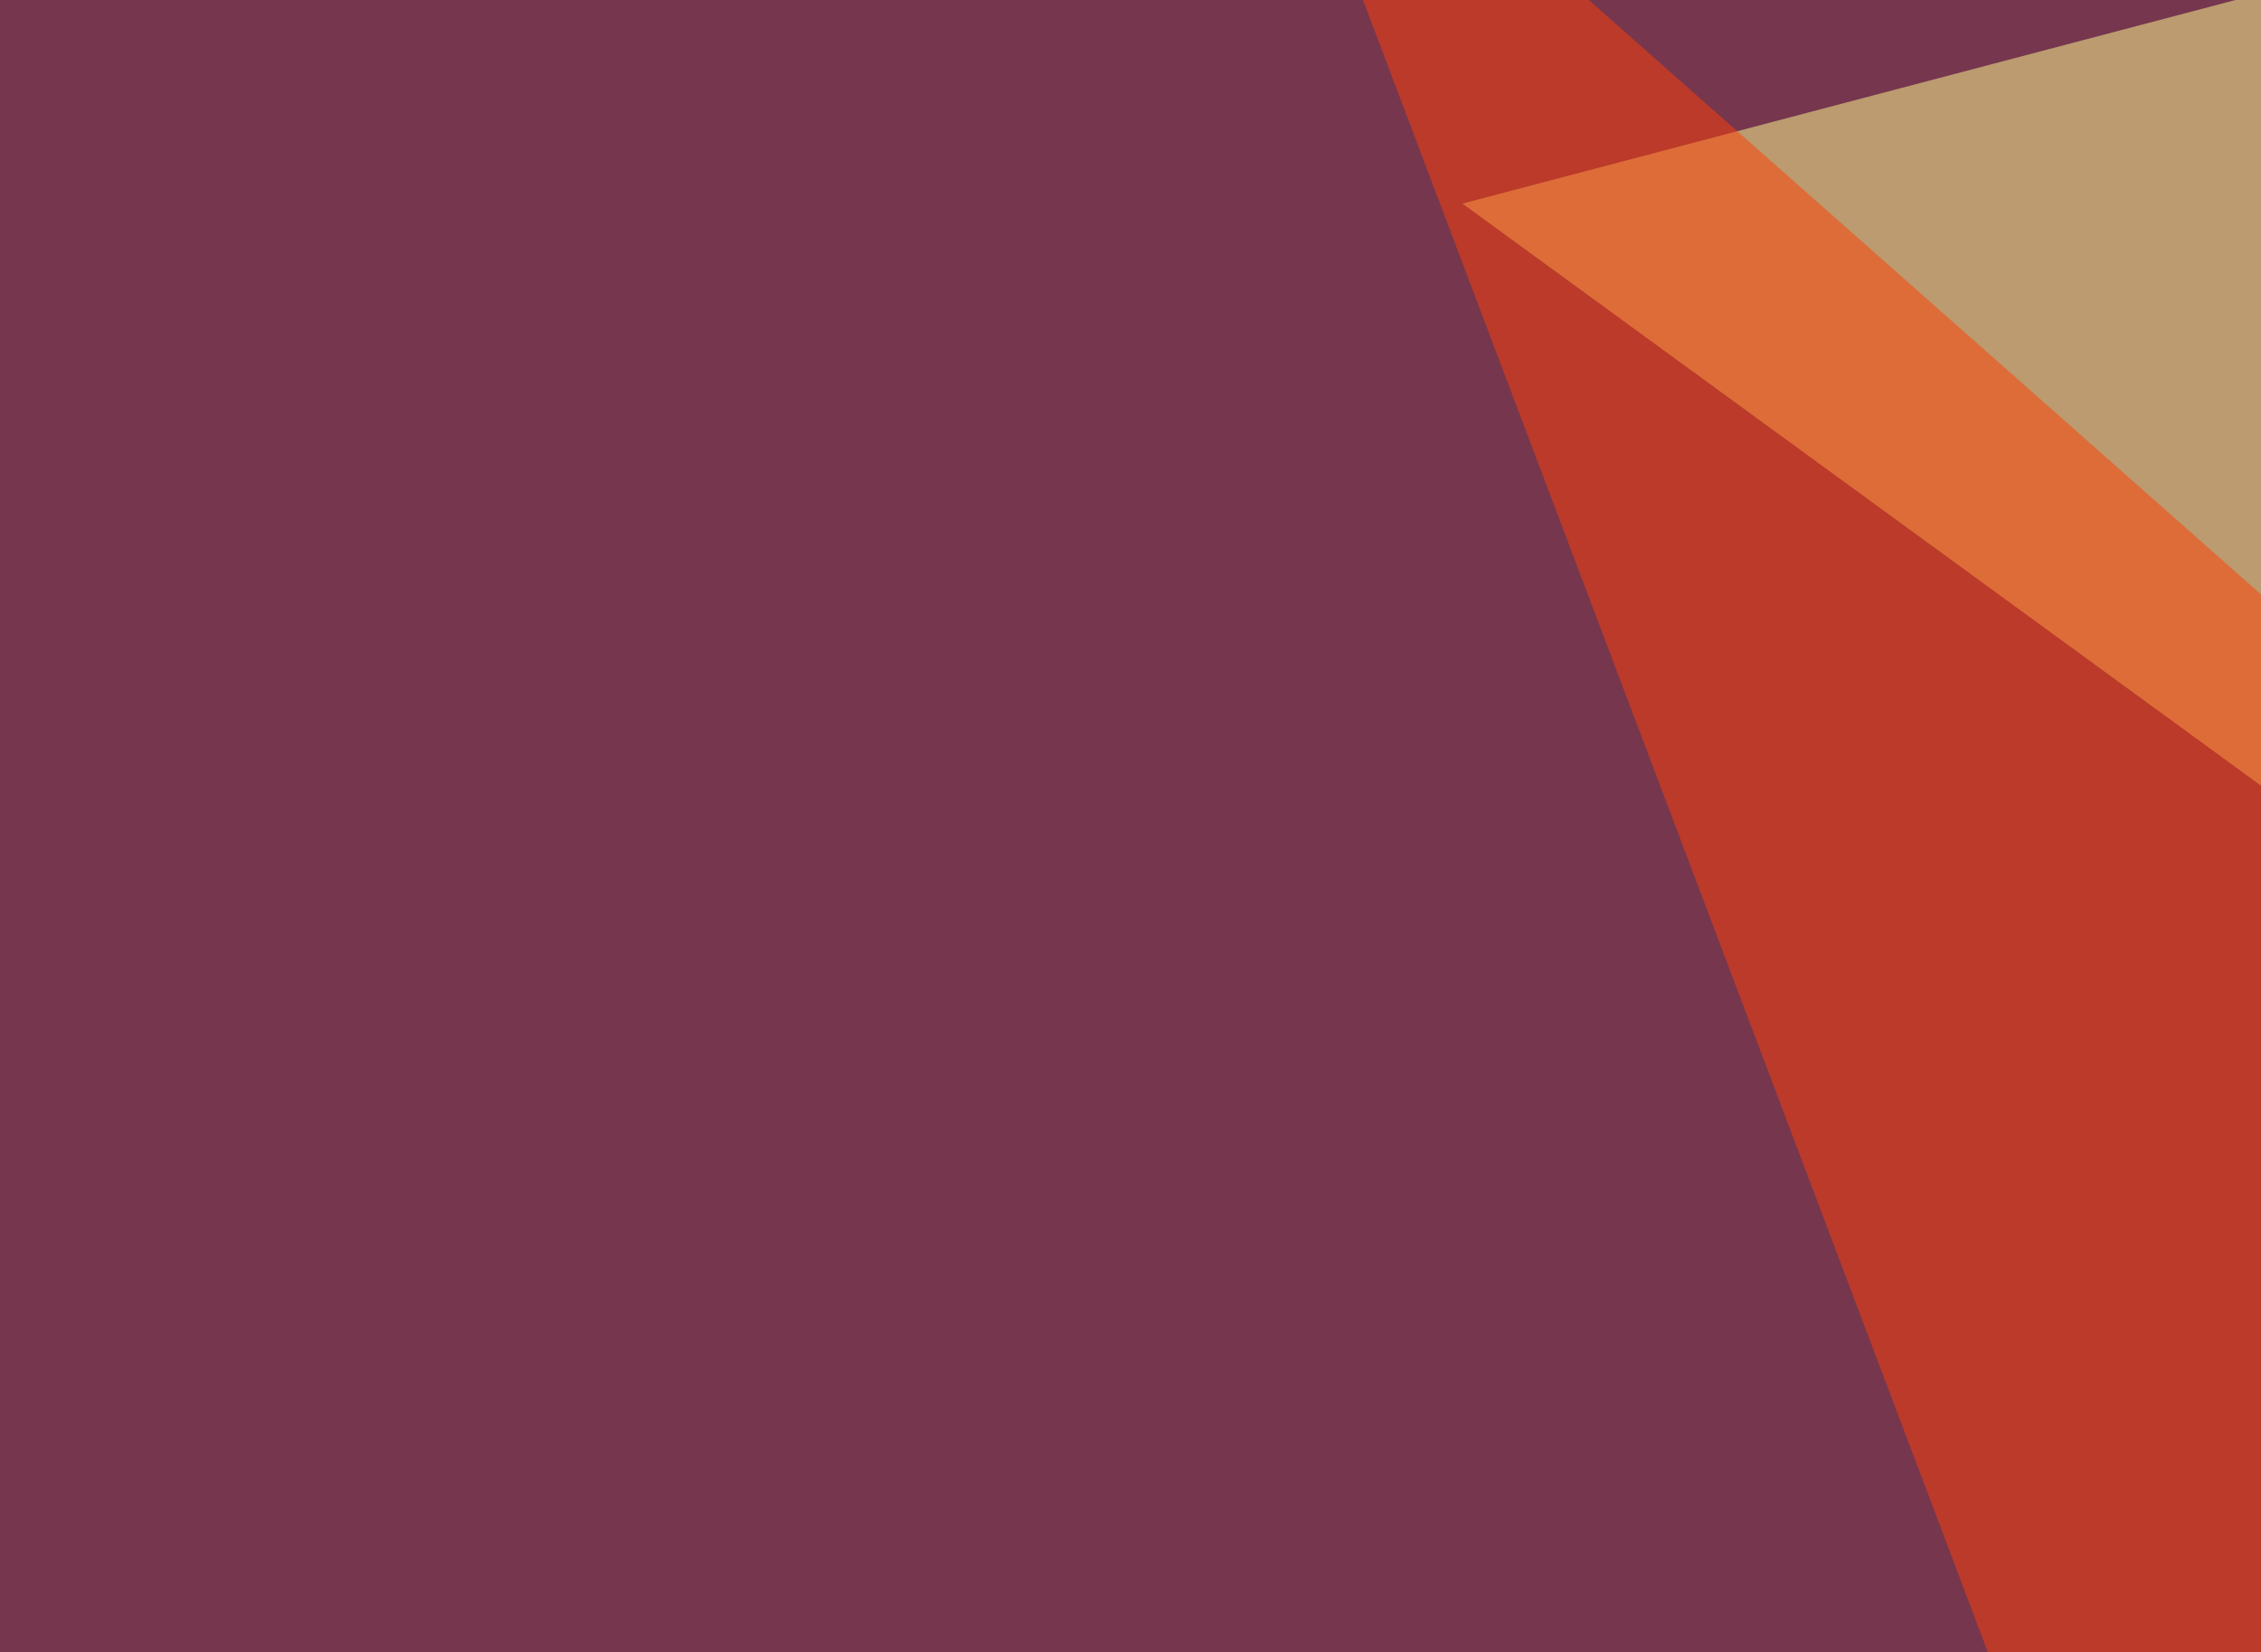 <svg xmlns="http://www.w3.org/2000/svg" width="342" height="250" ><filter id="a"><feGaussianBlur stdDeviation="55"/></filter><rect width="100%" height="100%" fill="#76364e"/><g filter="url(#a)"><g fill-opacity=".5"><path fill="#ffff90" d="M502.4 235.8l-281.2-205 278.3-73.3z"/><path fill="#ff3e05" d="M189-45.4l172.8 457 131.9-187.5z"/><path fill="#def7fa" d="M83.5 523h486.3L315 593.2z"/><path fill="#fff" d="M493.7 36.6L388.2 139.2l-5.9-184.6z"/></g></g></svg>